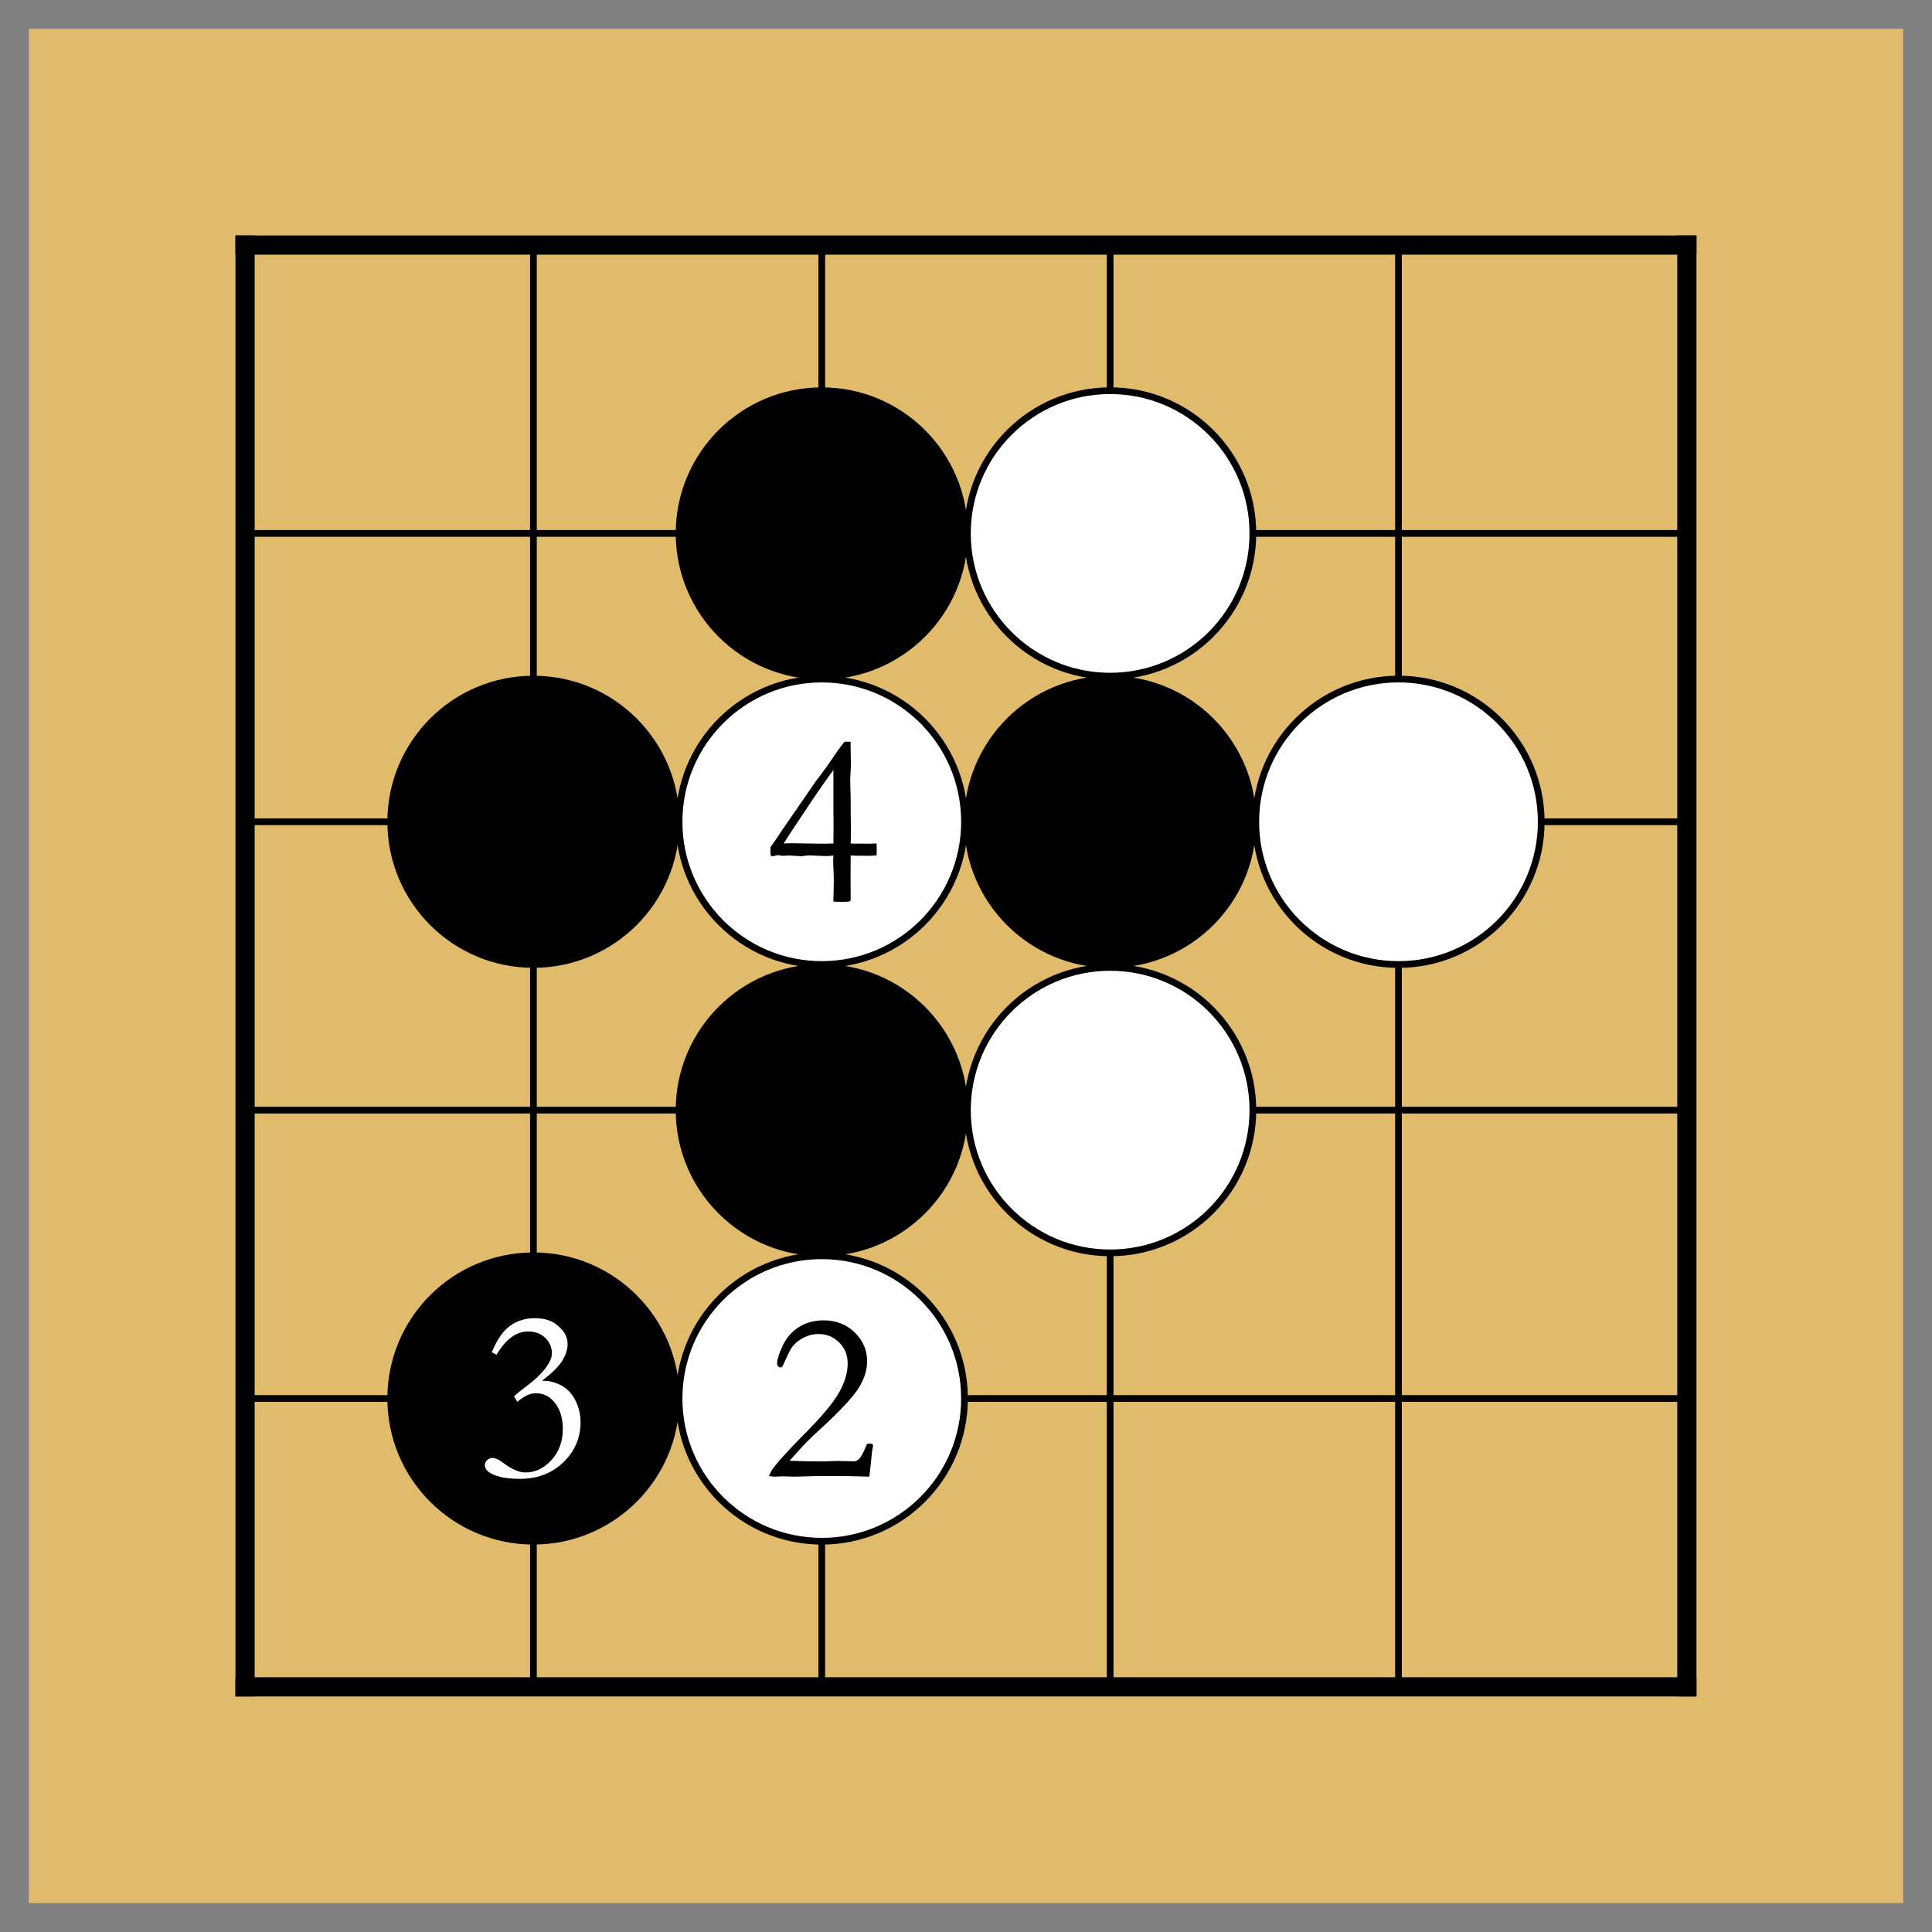 <?xml version="1.0" encoding="utf-8" standalone="no"?>
<!DOCTYPE svg PUBLIC "-//W3C//DTD SVG 1.0//EN" "http://www.w3.org/TR/SVG/DTD/svg11.dtd" >
<svg version="1.1" baseProfile="full"  width="791.338" height="791.338" viewBox="0 0 569.764 569.764" preserveAspectRatio="xMidYMid" xmlns="http://www.w3.org/2000/svg" >

<rect x="0" y="0" width="569.764" height="569.764" fill="#808080" stroke="none"/>

<g lengthAdjust="spacingAndGlyphs" xml:space='preserve' >
<g  transform="translate(8.50,8.50)" >
<path d="
M0.0 0.0
L0.0 552.75
L552.75 552.75
L552.75 0.0
Z
" fill="rgb(224,187,108)" fill-rule="nonzero" />
<line x1="63.77" y1="63.77" x2="63.77" y2="488.97" fill="none" stroke="black" stroke-width="5.66px" stroke-linecap="square" />
<line x1="148.81" y1="63.77" x2="148.81" y2="488.97" fill="none" stroke="black" stroke-width="1.98px" stroke-linecap="butt" />
<line x1="233.85" y1="63.77" x2="233.85" y2="488.97" fill="none" stroke="black" stroke-width="1.98px" stroke-linecap="butt" />
<line x1="318.89" y1="63.77" x2="318.89" y2="488.97" fill="none" stroke="black" stroke-width="1.98px" stroke-linecap="butt" />
<line x1="403.93" y1="63.77" x2="403.93" y2="488.97" fill="none" stroke="black" stroke-width="1.98px" stroke-linecap="butt" />
<line x1="488.97" y1="63.77" x2="488.97" y2="488.97" fill="none" stroke="black" stroke-width="5.66px" stroke-linecap="square" />
<line x1="63.77" y1="63.77" x2="488.97" y2="63.77" fill="none" stroke="black" stroke-width="5.66px" stroke-linecap="square" />
<line x1="63.77" y1="148.81" x2="488.97" y2="148.81" fill="none" stroke="black" stroke-width="1.98px" stroke-linecap="butt" />
<line x1="63.77" y1="233.85" x2="488.97" y2="233.85" fill="none" stroke="black" stroke-width="1.98px" stroke-linecap="butt" />
<line x1="63.77" y1="318.89" x2="488.97" y2="318.89" fill="none" stroke="black" stroke-width="1.98px" stroke-linecap="butt" />
<line x1="63.77" y1="403.93" x2="488.97" y2="403.93" fill="none" stroke="black" stroke-width="1.98px" stroke-linecap="butt" />
<line x1="63.77" y1="488.97" x2="488.97" y2="488.97" fill="none" stroke="black" stroke-width="5.66px" stroke-linecap="square" />
<circle cx="148.81" cy="233.85" r="43.07" fill="black"/>
<circle cx="148.81" cy="403.93" r="43.07" fill="black"/>
<circle cx="233.85" cy="148.81" r="43.07" fill="black"/>
<circle cx="233.85" cy="233.85" r="42.09" fill="white"/>
<circle cx="233.85" cy="233.85" r="42.09" fill="none" stroke="black" stroke-width="1.98px"/>
<circle cx="233.85" cy="318.89" r="43.07" fill="black"/>
<circle cx="233.85" cy="403.93" r="42.09" fill="white"/>
<circle cx="233.85" cy="403.93" r="42.09" fill="none" stroke="black" stroke-width="1.98px"/>
<circle cx="318.89" cy="148.81" r="42.09" fill="white"/>
<circle cx="318.89" cy="148.81" r="42.09" fill="none" stroke="black" stroke-width="1.98px"/>
<circle cx="318.89" cy="233.85" r="43.07" fill="black"/>
<circle cx="318.89" cy="318.89" r="42.09" fill="white"/>
<circle cx="318.89" cy="318.89" r="42.09" fill="none" stroke="black" stroke-width="1.98px"/>
<circle cx="403.93" cy="233.85" r="42.09" fill="white"/>
<circle cx="403.93" cy="233.85" r="42.09" fill="none" stroke="black" stroke-width="1.98px"/>
<path d="
M149.20 380.24
C146.44 380.24 144.02 380.99 141.94 382.48
C139.87 383.97 138.09 386.53 136.59 390.16
L136.54 390.28
L136.65 390.34
L137.82 390.97
L137.94 391.04
L138.01 390.92
C140.67 386.42 143.74 384.17 147.22 384.17
C147.22 384.17 147.22 384.17 147.22 384.17
C147.22 384.17 147.22 384.17 147.23 384.17
C149.33 384.17 151.03 384.80 152.32 386.06
C153.61 387.31 154.26 388.85 154.26 390.67
C154.26 391.75 153.76 393.01 152.76 394.45
C151.36 396.46 149.22 398.51 146.36 400.60
C145.42 401.31 144.35 402.17 143.17 403.19
L143.08 403.27
L143.14 403.37
L143.99 404.78
L144.08 404.93
L144.20 404.82
C146.06 403.19 147.85 402.38 149.56 402.38
C149.56 402.38 149.56 402.38 149.56 402.38
C149.56 402.38 149.56 402.38 149.56 402.38
C151.85 402.38 153.73 403.35 155.22 405.31
C156.73 407.27 157.48 409.80 157.48 412.88
C157.48 416.59 156.36 419.66 154.12 422.10
C151.89 424.53 149.33 425.75 146.45 425.75
C146.45 425.75 146.45 425.75 146.45 425.75
C146.44 425.75 146.44 425.75 146.44 425.75
C144.54 425.75 142.30 424.75 139.71 422.77
C138.57 421.90 137.60 421.47 136.79 421.47
C136.14 421.47 135.60 421.68 135.16 422.11
C134.72 422.54 134.50 423.02 134.49 423.55
C134.50 424.50 135.03 425.29 136.09 425.90
C137.97 427.05 140.88 427.62 144.82 427.62
C150.02 427.62 154.30 425.99 157.66 422.72
C161.03 419.45 162.71 415.52 162.71 410.93
C162.71 408.65 162.21 406.51 161.21 404.52
C160.21 402.53 158.84 401.06 157.10 400.11
C155.37 399.17 153.58 398.70 151.71 398.70
L151.32 398.72
L151.32 398.72
C154.06 396.65 155.99 394.77 157.12 393.09
C158.30 391.32 158.89 389.56 158.89 387.81
C158.89 385.64 157.73 383.69 155.40 381.97
C153.85 380.82 151.78 380.24 149.20 380.24
Z
" fill="white" fill-rule="nonzero" />
<path d="
M222.62 240.24
C222.62 240.24 222.62 240.24 222.62 240.24
L222.62 240.24
C222.62 240.24 222.62 240.24 222.62 240.24
Z
M237.28 218.58
L237.28 230.00
L237.32 234.60
L237.28 240.26
L237.28 240.26
C236.03 240.30 235.06 240.32 234.38 240.32
L224.70 240.18
C224.70 240.18 224.70 240.18 224.70 240.18
C224.22 240.18 223.53 240.20 222.62 240.24
L222.62 240.24
C223.48 238.84 225.76 235.36 229.48 229.80
C232.77 224.86 235.37 221.12 237.28 218.58
Z
M240.54 210.24
L240.49 210.29
C239.31 211.80 238.16 213.41 237.02 215.12
C235.89 216.83 234.75 218.42 233.60 219.91
C232.44 221.39 231.02 223.40 229.32 225.93
L222.42 235.93
C220.66 238.59 219.44 240.36 218.78 241.23
L218.76 241.26
L218.76 241.30
C218.71 241.82 218.69 242.22 218.69 242.48
C218.69 242.74 218.71 243.14 218.76 243.66
L218.76 243.72
L218.81 243.76
L219.13 244.01
L219.18 244.05
L219.24 244.03
L220.92 243.68
L220.92 243.68
L222.23 243.89
L222.25 243.90
L222.26 243.89
L224.24 243.79
L224.24 243.79
L227.87 244.00
L227.88 244.00
L227.90 244.00
C229.09 243.84 229.84 243.75 230.14 243.75
C230.44 243.75 231.79 243.81 234.16 243.93
C234.52 243.95 234.84 243.97 235.13 243.97
C235.64 243.97 236.36 243.91 237.27 243.81
L237.27 243.81
C237.23 244.62 237.21 245.23 237.21 245.63
C237.21 245.86 237.25 246.79 237.32 248.39
C237.36 249.26 237.39 250.23 237.39 251.28
C237.39 252.48 237.35 254.48 237.28 257.26
L237.28 257.39
L237.42 257.40
C238.39 257.45 239.11 257.47 239.58 257.47
L241.78 257.40
L241.79 257.40
L241.81 257.39
C242.00 257.34 242.17 257.23 242.33 257.08
L242.37 257.03
L242.37 256.97
C242.33 251.52 242.33 247.12 242.37 243.80
L242.37 243.80
C243.31 243.84 243.96 243.86 244.32 243.86
L245.73 243.86
L247.50 243.89
C247.50 243.89 247.50 243.89 247.50 243.89
C247.62 243.89 248.41 243.86 249.88 243.79
L250.00 243.78
L250.01 243.66
C250.06 242.92 250.08 242.38 250.08 242.02
C250.08 241.66 250.06 241.12 250.01 240.38
L250.00 240.25
L249.86 240.25
L247.88 240.32
L245.49 240.29
L242.98 240.29
L242.38 240.26
L242.38 240.26
C242.42 238.56 242.45 237.28 242.45 236.43
L242.37 230.85
L242.37 226.75
L242.23 221.55
L242.44 216.89
L242.34 211.68
C242.34 211.54 242.35 211.11 242.37 210.38
L242.38 210.24
Z
" fill="black" fill-rule="nonzero" />
<path d="
M234.42 380.88
C231.63 380.88 229.19 381.55 227.08 382.88
C224.97 384.22 223.37 386.06 222.29 388.42
C221.21 390.77 220.67 392.49 220.67 393.57
C220.67 393.91 220.77 394.20 220.97 394.43
C221.17 394.66 221.39 394.77 221.62 394.78
C221.85 394.77 222.05 394.68 222.22 394.48
L222.22 394.48
C222.28 394.42 222.38 394.23 222.53 393.92
C222.68 393.61 222.88 393.17 223.13 392.60
C224.02 390.56 224.73 389.21 225.27 388.53
C226.10 387.49 227.21 386.63 228.58 385.94
C229.95 385.25 231.37 384.91 232.83 384.91
C232.83 384.91 232.83 384.91 232.83 384.91
C232.83 384.91 232.83 384.91 232.83 384.91
C235.27 384.91 237.32 385.75 238.99 387.42
C240.66 389.08 241.49 391.15 241.49 393.61
C241.49 396.25 240.66 399.07 239.00 402.08
C237.33 405.10 233.86 409.25 228.59 414.54
C224.82 418.34 221.95 421.45 219.99 423.85
C219.32 424.69 218.77 425.61 218.34 426.61
L218.27 426.77
L218.45 426.81
C219.00 426.90 219.41 426.96 219.70 426.98
L219.71 426.98
L219.72 426.98
L222.44 426.88
L225.86 426.98
L233.54 426.77
C239.47 426.77 244.21 426.84 247.74 426.98
L247.87 426.99
L247.89 426.86
C248.15 424.69 248.33 423.07 248.42 422.01
C248.56 420.20 248.72 418.96 248.91 418.29
L248.98 418.00
L248.99 417.99
L248.99 417.97
C248.99 417.83 248.92 417.63 248.79 417.37
L248.76 417.30
L248.68 417.30
C248.44 417.27 248.26 417.26 248.14 417.26
L247.28 417.30
L247.19 417.30
L247.16 417.39
C246.20 419.77 245.44 421.21 244.89 421.72
C244.36 422.21 243.84 422.46 243.33 422.46
C243.33 422.46 243.33 422.46 243.33 422.46
L238.42 422.35
C238.42 422.35 238.42 422.35 238.42 422.35
C238.18 422.35 237.36 422.38 235.97 422.42
C235.22 422.47 234.52 422.49 233.89 422.49
C231.03 422.49 227.85 422.43 224.36 422.29
L224.36 422.29
C226.75 419.59 228.35 417.83 229.15 417.01
C229.97 416.16 231.36 414.84 233.31 413.05
C239.26 407.58 243.06 403.51 244.72 400.84
C246.39 398.17 247.22 395.53 247.22 392.94
C247.22 389.64 246.00 386.81 243.55 384.44
C241.11 382.07 238.06 380.88 234.42 380.88
Z
" fill="black" fill-rule="nonzero" />
</g>
</g>
</svg>

